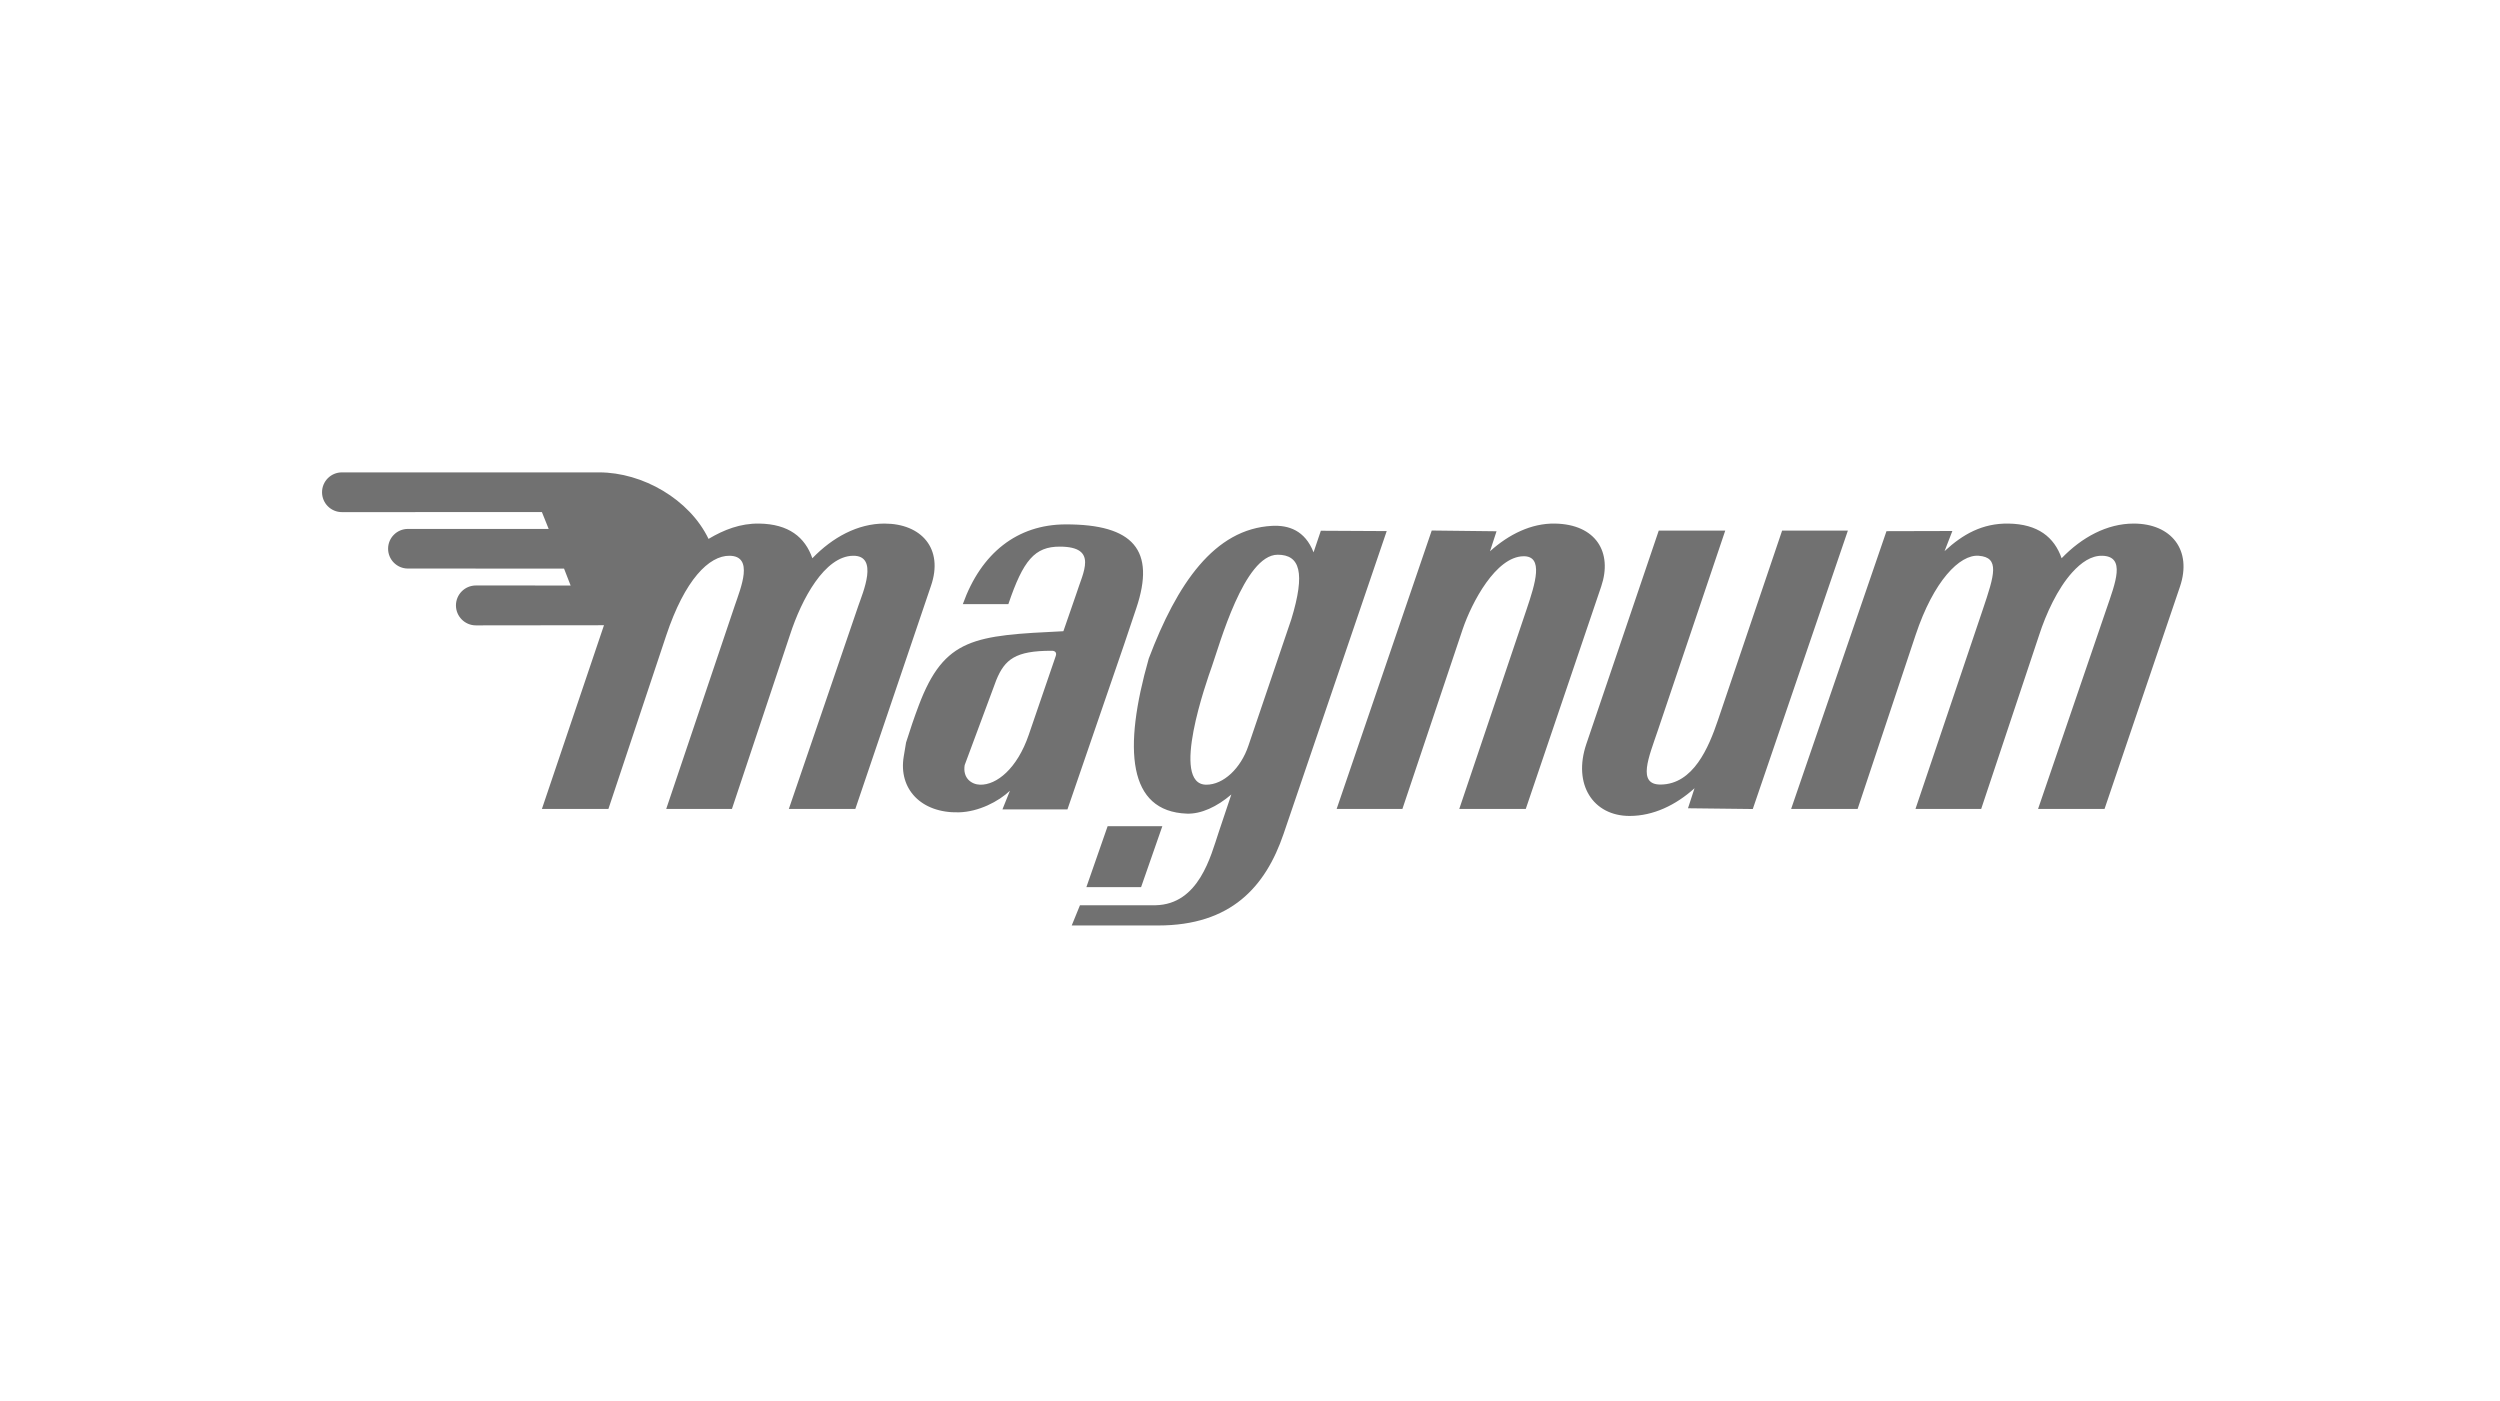 <?xml version="1.0" encoding="UTF-8"?> <svg xmlns="http://www.w3.org/2000/svg" width="307" height="172" viewBox="0 0 307 172" fill="none"> <path fill-rule="evenodd" clip-rule="evenodd" d="M162.2 65.175L161.305 67.827C160.249 65.119 158.221 64.47 156.211 64.575C149.124 64.947 144.539 71.681 141.066 80.876C137.886 92.045 138.513 99.634 145.733 99.914C147.49 99.982 149.447 99.069 151.208 97.562L149.646 102.225C148.687 105.081 147.247 111.065 141.883 111.165H132.619L131.608 113.648H142.223C151.155 113.648 155.402 108.918 157.625 102.395L170.287 65.218L162.2 65.175ZM158.577 76.037L153.305 91.572C152.373 94.351 150.246 96.361 148.138 96.361C143.657 96.361 148.199 83.586 148.809 81.865C149.757 79.188 152.787 68.12 156.899 68.12C159.627 68.12 160.327 70.295 158.577 76.037ZM200.117 100.198C203.015 100.198 205.775 98.882 208.088 96.795L207.284 99.255L215.242 99.347L226.919 65.158H218.844L210.957 88.451C209.825 91.8 207.938 96.314 203.922 96.343C201.005 96.364 202.485 92.949 203.567 89.744L211.86 65.158H203.695L194.803 91.361C193.12 96.339 195.64 100.198 200.117 100.198ZM172.215 99.338L179.608 77.29C180.745 73.939 183.705 68.361 187.074 68.308C189.593 68.266 188.548 71.62 187.467 74.823L179.198 99.338H187.364L196.627 72.022C198.054 67.814 195.977 64.379 190.94 64.295C188.044 64.247 185.284 65.614 182.971 67.698L183.775 65.24L175.816 65.148L164.14 99.338H172.215ZM140.125 108.941L142.736 101.454H136.018L133.407 108.941H140.125ZM139.537 74.686C141.932 67.568 139.189 64.373 130.849 64.395C124.946 64.411 120.487 67.883 118.236 74.185H123.827C125.651 68.804 127.061 67.113 130.161 67.126C134.906 67.143 132.987 70.293 132.164 72.946L130.584 77.513C119.666 78.044 115.974 78.285 112.824 86.627C112.28 88.066 111.758 89.596 111.265 91.179L110.975 92.914C110.32 96.869 113.101 99.87 117.747 99.755C120.172 99.697 122.626 98.424 124.019 97.103L123.098 99.398H131.081L138.036 79.155L139.537 74.686ZM129.651 80.543L126.331 90.236C124.909 94.385 122.385 96.413 120.354 96.361C119.31 96.335 118.203 95.572 118.461 93.956L122.345 83.509C123.384 80.974 124.694 79.906 129.145 79.915C129.493 79.9 129.805 80.088 129.651 80.543ZM262.017 64.295C258.741 64.295 255.642 65.978 253.167 68.553C252.259 65.955 250.254 64.354 246.646 64.295C243.435 64.246 241.031 65.606 238.791 67.68L239.75 65.207L231.66 65.228L219.95 99.338H228.116L235.237 77.975C237.453 71.325 240.662 68.067 242.984 68.248C245.595 68.449 244.93 70.575 243.489 74.844L235.22 99.338H243.29L250.41 77.975C251.24 75.413 252.653 72.294 254.476 70.284C255.568 69.078 256.801 68.213 258.158 68.248C261.071 68.322 259.782 71.539 258.65 74.844L250.274 99.338H258.437L267.7 72.04C269.216 67.565 266.659 64.295 262.017 64.295ZM50.09 64.952C48.749 64.952 47.658 66.04 47.658 67.383C47.658 68.726 48.749 69.817 50.09 69.817C50.799 69.817 69.265 69.824 69.265 69.824L70.073 71.901C70.073 71.901 59.119 71.897 58.439 71.897C57.088 71.897 55.99 72.992 55.99 74.346C55.99 75.697 57.088 76.796 58.439 76.796C59.11 76.796 74.169 76.778 74.169 76.778L66.546 99.338H74.712L81.794 78.088C84.103 71.143 87.084 68.228 89.579 68.248C92.617 68.27 90.975 72.171 90.229 74.375L81.811 99.338H89.881L97.006 77.975C98.441 73.54 101.275 68.295 104.753 68.248C107.952 68.201 105.943 72.813 105.404 74.388L96.869 99.338H105.035L114.323 71.944C115.903 67.366 113.139 64.295 108.608 64.295C105.338 64.295 102.238 65.978 99.758 68.553C98.851 65.955 96.849 64.354 93.238 64.295C90.918 64.26 88.895 65.053 87.008 66.177C84.667 61.31 78.919 58.008 73.571 58.008H41.988C40.637 58.008 39.547 59.097 39.547 60.449C39.547 61.796 40.637 62.888 41.988 62.888C42.76 62.888 66.546 62.882 66.546 62.882L67.379 64.956C67.379 64.956 50.668 64.952 50.09 64.952Z" fill="#717171"></path> </svg> 